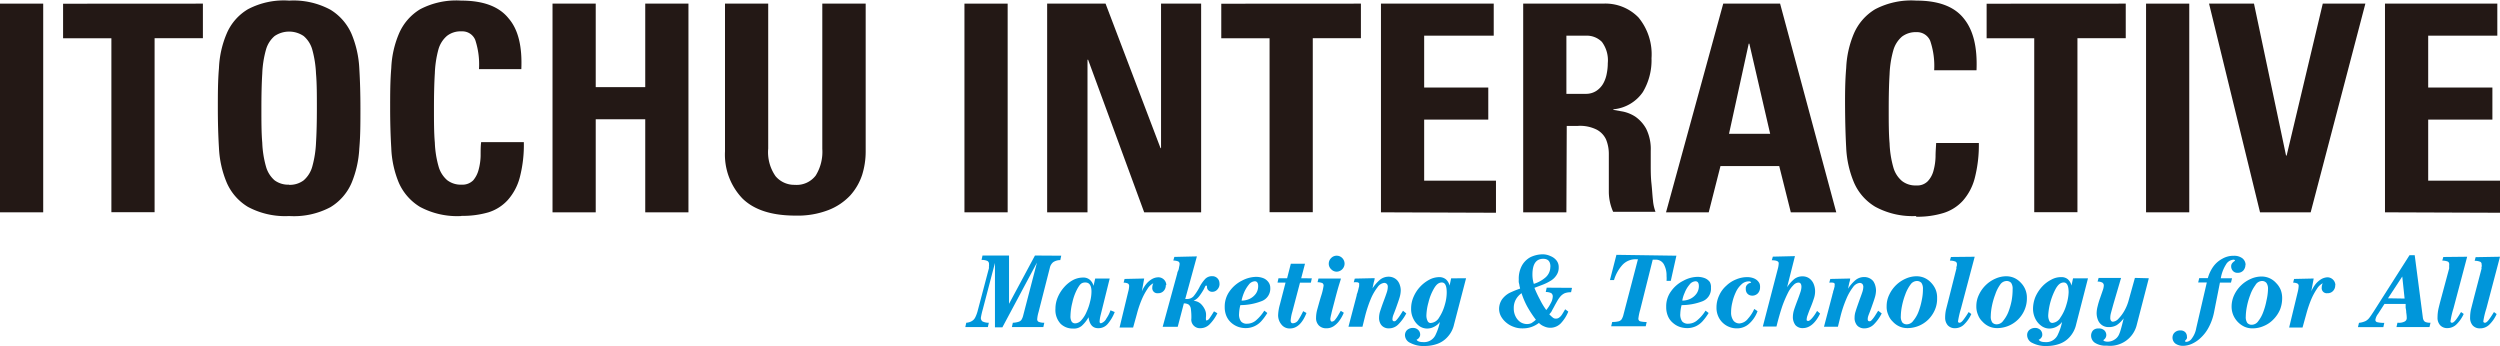 <svg xmlns="http://www.w3.org/2000/svg" viewBox="0 0 289.31 40.06"><defs><style>.cls-1{fill:#231815;}.cls-2{fill:#0096da;}</style></defs><g id="レイヤー_2" data-name="レイヤー 2"><g id="レイヤー_2-2" data-name="レイヤー 2"><path id="パス_130" data-name="パス 130" class="cls-1" d="M0,24.57V.42H5V24.57Z"/><path id="パス_131" data-name="パス 131" class="cls-1" d="M23.48.42v4H17.89V24.56h-5V4.43H7.3v-4Z"/><path id="パス_132" data-name="パス 132" class="cls-1" d="M33.46,25a9.08,9.08,0,0,1-4.77-1.06,6.11,6.11,0,0,1-2.45-2.8,11.75,11.75,0,0,1-.9-4c-.09-1.5-.13-3-.13-4.62s0-3.16.13-4.65a11.36,11.36,0,0,1,.9-4,6,6,0,0,1,2.45-2.8,8.89,8.89,0,0,1,4.77-1,9,9,0,0,1,4.77,1.05,6.17,6.17,0,0,1,2.45,2.8,11.82,11.82,0,0,1,.9,4c.09,1.49.13,3,.13,4.64s0,3.15-.13,4.62a11.94,11.94,0,0,1-.9,4,6.07,6.07,0,0,1-2.45,2.8A9,9,0,0,1,33.46,25Zm0-3.61a2.66,2.66,0,0,0,1.68-.52,3.26,3.26,0,0,0,1-1.6,12.21,12.21,0,0,0,.43-2.75c.07-1.12.1-2.46.1-4s0-2.87-.1-4a12.39,12.39,0,0,0-.43-2.77,3.2,3.2,0,0,0-1-1.58,3,3,0,0,0-3.36,0,3.2,3.2,0,0,0-1,1.58,11.84,11.84,0,0,0-.43,2.77c-.07,1.11-.1,2.45-.1,4s0,2.87.1,4a11.67,11.67,0,0,0,.43,2.75,3.26,3.26,0,0,0,1,1.6A2.66,2.66,0,0,0,33.46,21.37Z"/><path id="パス_133" data-name="パス 133" class="cls-1" d="M53.37,25a9.08,9.08,0,0,1-4.77-1.06,6.17,6.17,0,0,1-2.45-2.8,11.59,11.59,0,0,1-.87-4c-.09-1.49-.13-3-.13-4.62s0-3.13.13-4.65a11.36,11.36,0,0,1,.9-4,6.1,6.1,0,0,1,2.44-2.8,9,9,0,0,1,4.75-1q3.84,0,5.48,2.05C60,3.44,60.44,5.43,60.33,8h-4.9A9,9,0,0,0,55,4.63a1.61,1.61,0,0,0-1.59-1,2.55,2.55,0,0,0-1.68.52,3.19,3.19,0,0,0-1,1.59,12.19,12.19,0,0,0-.41,2.76c-.07,1.12-.1,2.45-.1,4s0,2.87.1,4a11.67,11.67,0,0,0,.43,2.75,3.26,3.26,0,0,0,1,1.6,2.58,2.58,0,0,0,1.67.52,1.76,1.76,0,0,0,1.34-.5,3.11,3.11,0,0,0,.63-1.24,6.72,6.72,0,0,0,.23-1.6c0-.56,0-1.12.06-1.58h4.94a14.91,14.91,0,0,1-.46,4.05,6.4,6.4,0,0,1-1.4,2.65,5.06,5.06,0,0,1-2.23,1.42,10.62,10.62,0,0,1-3.12.41Z"/><path id="パス_134" data-name="パス 134" class="cls-1" d="M74.67,10.08V.42h5V24.57h-5V13.8H68.94V24.57h-5V.42h5v9.66Z"/><path id="パス_135" data-name="パス 135" class="cls-1" d="M100.18.42V17.55a9.09,9.09,0,0,1-.41,2.69,6.7,6.7,0,0,1-1.38,2.38,6.86,6.86,0,0,1-2.5,1.68,9.86,9.86,0,0,1-3.84.65q-4.14,0-6.15-2a7.34,7.34,0,0,1-2-5.42V.42h5V17.19a4.85,4.85,0,0,0,.85,3.2,2.83,2.83,0,0,0,2.23,1,2.77,2.77,0,0,0,2.42-1.08,5.21,5.21,0,0,0,.76-3.08V.42Z"/><path id="パス_136" data-name="パス 136" class="cls-1" d="M111.61,24.57V.42h5V24.57Z"/><path id="パス_137" data-name="パス 137" class="cls-1" d="M121.18,24.57V.42h6.76l6.36,16.72h.06V.42H139V24.57h-6.59L125.92,6.91h-.07V24.57Z"/><path id="パス_138" data-name="パス 138" class="cls-1" d="M157.49.42v4h-5.57V24.56h-5V4.43h-5.59v-4Z"/><path id="パス_139" data-name="パス 139" class="cls-1" d="M159.81,24.57V.42h13.05V4.13h-8.05v6h7.42v3.71h-7.42v7.07h8.31v3.71Z"/><path id="パス_140" data-name="パス 140" class="cls-1" d="M181.27,24.57h-5V.42h9.24a5.35,5.35,0,0,1,4.1,1.6,6.68,6.68,0,0,1,1.51,4.72,7.18,7.18,0,0,1-1,3.91,4.65,4.65,0,0,1-3.42,2v.06l1.11.2a4.21,4.21,0,0,1,1.45.6,4.14,4.14,0,0,1,1.24,1.39,5.27,5.27,0,0,1,.53,2.56v1.61c0,.69,0,1.4.08,2.14s.11,1.41.18,2a4.89,4.89,0,0,0,.29,1.3h-4.9a5.75,5.75,0,0,1-.5-2.31v-4.4a4.41,4.41,0,0,0-.33-1.68A2.46,2.46,0,0,0,184.77,15a4.27,4.27,0,0,0-2.17-.43h-1.29Zm0-13.71h2.24a2.19,2.19,0,0,0,1.22-.34,2.51,2.51,0,0,0,.8-.85,3.65,3.65,0,0,0,.41-1.16,6,6,0,0,0,.12-1.2,3.56,3.56,0,0,0-.68-2.46,2.45,2.45,0,0,0-1.87-.72h-2.24Z"/><path id="パス_141" data-name="パス 141" class="cls-1" d="M192.8,24.57,199.42.42H206l6.5,24.15h-5.26l-1.34-5.35H199.1l-1.36,5.35Zm9.64-19.52h-.07l-2.28,10.43h4.76Z"/><path id="パス_142" data-name="パス 142" class="cls-1" d="M221.72,25A9,9,0,0,1,217,23.92a6.06,6.06,0,0,1-2.45-2.8,11.7,11.7,0,0,1-.9-4c-.08-1.49-.12-3-.13-4.62s0-3.13.13-4.64a11.42,11.42,0,0,1,.9-4A6.11,6.11,0,0,1,217,1.07a9,9,0,0,1,4.77-1q3.84,0,5.48,2.06c1.12,1.37,1.59,3.35,1.48,6h-4.9a9,9,0,0,0-.46-3.41,1.66,1.66,0,0,0-1.6-1,2.63,2.63,0,0,0-1.67.52,3.28,3.28,0,0,0-1,1.59,11.76,11.76,0,0,0-.43,2.76c-.07,1.12-.1,2.46-.1,4s0,2.88.1,4a11.68,11.68,0,0,0,.43,2.76,3.16,3.16,0,0,0,1,1.59,2.52,2.52,0,0,0,1.67.52,1.69,1.69,0,0,0,1.33-.5,2.82,2.82,0,0,0,.66-1.24,6.65,6.65,0,0,0,.23-1.6c0-.56.05-1.12.07-1.57H229a15.37,15.37,0,0,1-.47,4.05,6.35,6.35,0,0,1-1.39,2.64,5.07,5.07,0,0,1-2.27,1.42,10.18,10.18,0,0,1-3.1.42Z"/><path id="パス_143" data-name="パス 143" class="cls-1" d="M246,.42v4h-5.59V24.56h-5V4.43H229.9v-4Z"/><path id="パス_144" data-name="パス 144" class="cls-1" d="M248.35,24.57V.42h5V24.57Z"/><path id="パス_145" data-name="パス 145" class="cls-1" d="M255.64.42h5.2L264.55,18h.07L268.8.42h4.93L267.4,24.57h-5.86Z"/><path id="パス_146" data-name="パス 146" class="cls-1" d="M276,24.57V.42h13V4.13h-8v6h7.43v3.71H281v7.07h8.32v3.71Z"/><path id="パス_147" data-name="パス 147" class="cls-2" d="M122.81,29.59l-.11.51a1.48,1.48,0,0,0-.82.24,1.15,1.15,0,0,0-.39.66l-1.3,5.1a3.93,3.93,0,0,0-.16.83.32.32,0,0,0,.16.31,1.67,1.67,0,0,0,.66.11l-.11.5H117.1l.11-.5a2.4,2.4,0,0,0,.66-.11.6.6,0,0,0,.34-.24,1.69,1.69,0,0,0,.2-.5L120,30.39h0l-4,7.49h-.86l0-7.45h0l-1.4,5.34a8.4,8.4,0,0,0-.23,1,.51.51,0,0,0,.18.42,1.57,1.57,0,0,0,.74.16l-.11.5h-2.61l.11-.5a1.48,1.48,0,0,0,.64-.19,1,1,0,0,0,.4-.43,3.91,3.91,0,0,0,.3-.83l1.18-4.47c.06-.23.1-.36.11-.42a.78.78,0,0,1,0-.22.74.74,0,0,0,0-.21.39.39,0,0,0-.18-.38,1.58,1.58,0,0,0-.68-.12l.11-.51h3.07v5.59h0l3-5.59Z"/><path id="パス_148" data-name="パス 148" class="cls-2" d="M129,36.11a4.78,4.78,0,0,1-.8,1.36,1.39,1.39,0,0,1-1.11.51c-.65,0-1-.42-1.12-1.27h0a3.86,3.86,0,0,1-.79,1,1.38,1.38,0,0,1-1,.31,2,2,0,0,1-1.44-.55,2.34,2.34,0,0,1-.6-1.74,3.36,3.36,0,0,1,.27-1.33,4.21,4.21,0,0,1,.74-1.17,3.78,3.78,0,0,1,1-.81,2.51,2.51,0,0,1,1.17-.3,1.14,1.14,0,0,1,.79.25,1.43,1.43,0,0,1,.44.71h0l.19-.85h1.68l-1.06,4.27a4.13,4.13,0,0,0-.11.69c0,.15.05.22.16.22a1.06,1.06,0,0,0,.63-.56,3.6,3.6,0,0,0,.47-.94Zm-2.69-2.37c0-.7-.24-1.05-.71-1.05s-.62.22-.89.67A6,6,0,0,0,124.1,35a6.83,6.83,0,0,0-.22,1.56,1.16,1.16,0,0,0,.14.66.48.48,0,0,0,.43.2,1,1,0,0,0,.7-.38,3.31,3.31,0,0,0,.59-.94,5.87,5.87,0,0,0,.41-1.2A4.65,4.65,0,0,0,126.31,33.74Z"/><path id="パス_149" data-name="パス 149" class="cls-2" d="M134.91,33a.92.92,0,0,1-.25.67.83.83,0,0,1-.65.26.58.58,0,0,1-.66-.51.43.43,0,0,1,0-.16,1,1,0,0,1,.12-.48h0a1.71,1.71,0,0,0-.66.62,7.5,7.5,0,0,0-.69,1.28,12.13,12.13,0,0,0-.56,1.67l-.43,1.55h-1.57l1-4.14a2.85,2.85,0,0,0,.11-.65.33.33,0,0,0-.14-.3,1.24,1.24,0,0,0-.5-.1l.11-.43,2.27-.05-.27,1.49h0a3.52,3.52,0,0,1,.52-.87,2.39,2.39,0,0,1,.66-.56,1.53,1.53,0,0,1,.7-.2.92.92,0,0,1,.95.89v0Z"/><path id="パス_150" data-name="パス 150" class="cls-2" d="M141.13,32.86a.93.93,0,0,1-.25.64.77.77,0,0,1-.6.27.59.59,0,0,1-.43-.17.5.5,0,0,1-.17-.37c0-.12,0-.18-.1-.18s-.12.14-.28.44a7.18,7.18,0,0,1-.52.79,1.78,1.78,0,0,1-.66.53h0a1.4,1.4,0,0,1,.83.34,2.23,2.23,0,0,1,.49.69,1.48,1.48,0,0,1,.12.41,2.25,2.25,0,0,1,0,.44,1.61,1.61,0,0,0,0,.31.09.09,0,0,0,.08.09h0a.6.6,0,0,0,.32-.24c.12-.17.29-.43.53-.82l.39.22a4.81,4.81,0,0,1-.93,1.31,1.49,1.49,0,0,1-1,.42,1,1,0,0,1-1.08-.84.88.88,0,0,1,0-.28,7,7,0,0,0-.06-1.12.75.75,0,0,0-.25-.49,1,1,0,0,0-.56-.14l-.71,2.71h-1.74l1.68-6.15s0-.12.1-.32.1-.36.13-.49a1.67,1.67,0,0,0,.05-.31.31.31,0,0,0-.17-.3,1.69,1.69,0,0,0-.56-.1l.12-.42,2.61-.06-1.35,4.93h.23a1,1,0,0,0,.73-.31,5.92,5.92,0,0,0,.66-1,4.29,4.29,0,0,1,.68-1,1.09,1.09,0,0,1,.82-.33.82.82,0,0,1,.84.79h0Z"/><path id="パス_151" data-name="パス 151" class="cls-2" d="M147,33.3a1.54,1.54,0,0,1-1.06,1.57,6.8,6.8,0,0,1-2.4.44,4.5,4.5,0,0,0-.15,1,1.33,1.33,0,0,0,.23.89.85.85,0,0,0,.71.26,1.58,1.58,0,0,0,1.08-.44,4.87,4.87,0,0,0,.9-1.07l.35.27a6.31,6.31,0,0,1-.69.94,2.45,2.45,0,0,1-.8.59,2.39,2.39,0,0,1-1,.22,2.68,2.68,0,0,1-.89-.15,2.44,2.44,0,0,1-.79-.47,2.16,2.16,0,0,1-.56-.77,2.6,2.6,0,0,1-.2-1.06,3,3,0,0,1,.56-1.81,3.86,3.86,0,0,1,1.43-1.23,3.62,3.62,0,0,1,1.6-.44,2.31,2.31,0,0,1,.9.16,1.34,1.34,0,0,1,.56.44A1.08,1.08,0,0,1,147,33.3Zm-1.4-.19c0-.36-.13-.56-.39-.56a.94.94,0,0,0-.7.4,3.77,3.77,0,0,0-.56.95,4.37,4.37,0,0,0-.27.89,2.24,2.24,0,0,0,.92-.2,1.93,1.93,0,0,0,.73-.6,1.52,1.52,0,0,0,.27-.88Z"/><path id="パス_152" data-name="パス 152" class="cls-2" d="M151.81,32.21l-.11.5h-1.26l-.89,3.38a4.87,4.87,0,0,0-.19,1c0,.21.09.32.25.32a.78.78,0,0,0,.65-.4,8.38,8.38,0,0,0,.55-1l.38.21c-.47,1.2-1.12,1.79-1.9,1.79a1.18,1.18,0,0,1-1-.46,1.67,1.67,0,0,1-.38-1.11,5.2,5.2,0,0,1,.2-1.19l.66-2.55h-.93l.11-.5h1l.43-1.68,1.64,0-.44,1.68Z"/><path id="パス_153" data-name="パス 153" class="cls-2" d="M155.51,36.19a4.55,4.55,0,0,1-.49.89,2.63,2.63,0,0,1-.67.66,1.49,1.49,0,0,1-.86.25,1.16,1.16,0,0,1-.86-.32,1.2,1.2,0,0,1-.33-.9,3.72,3.72,0,0,1,.15-1c.1-.35.23-.85.43-1.5a7,7,0,0,0,.29-1.2.34.34,0,0,0-.14-.31,1.54,1.54,0,0,0-.56-.1l.11-.43,2.59,0c0,.11-.13.45-.29,1s-.32,1.16-.47,1.74-.27,1-.34,1.34a5.59,5.59,0,0,0-.12.56c0,.24.07.35.19.35a.53.53,0,0,0,.37-.23,3.67,3.67,0,0,0,.38-.56l.27-.46Zm.09-5.68a.94.94,0,0,1-.92.93.88.88,0,0,1-.63-.28.87.87,0,0,1-.28-.65.9.9,0,0,1,.28-.65.87.87,0,0,1,.63-.27.9.9,0,0,1,.64.26A.94.94,0,0,1,155.6,30.51Z"/><path id="パス_154" data-name="パス 154" class="cls-2" d="M162.74,36.27a5.3,5.3,0,0,1-.9,1.25,1.52,1.52,0,0,1-1.12.48,1.12,1.12,0,0,1-.56-.13,1,1,0,0,1-.41-.41,1.39,1.39,0,0,1-.16-.7,2.59,2.59,0,0,1,.12-.73c.09-.27.21-.64.39-1.12s.3-.81.38-1.06a2.07,2.07,0,0,0,.12-.65.45.45,0,0,0-.11-.34.42.42,0,0,0-.33-.12,1.09,1.09,0,0,0-.74.49,6,6,0,0,0-.79,1.37,14.44,14.44,0,0,0-.66,2l-.3,1.21h-1.62l.95-3.62c0-.13.07-.25.1-.36s.07-.24.1-.37.06-.24.08-.32a.54.54,0,0,0,0-.18.3.3,0,0,0,0-.18.31.31,0,0,0-.19-.11,2.1,2.1,0,0,0-.43,0l.12-.43,2.3-.05s0,.2-.1.48l-.15.7h0a4.72,4.72,0,0,1,.87-1,1.59,1.59,0,0,1,1-.35,1.37,1.37,0,0,1,.59.13,1.28,1.28,0,0,1,.45.35A1.5,1.5,0,0,1,162,33a1.87,1.87,0,0,1,.1.62,3,3,0,0,1-.13.79c-.09.31-.23.7-.4,1.18s-.3.78-.35.93a1.56,1.56,0,0,0-.08.42q0,.24.21.24c.14,0,.2-.08.34-.24a5,5,0,0,0,.38-.52l.29-.46Z"/><path id="パス_155" data-name="パス 155" class="cls-2" d="M169.66,32.2l-1.39,5.34a3.11,3.11,0,0,1-.76,1.46,2.89,2.89,0,0,1-1.2.8,4.34,4.34,0,0,1-1.43.24,3.27,3.27,0,0,1-1.68-.36,1,1,0,0,1-.61-.86.81.81,0,0,1,.26-.64,1,1,0,0,1,.68-.23.81.81,0,0,1,.43.11.86.86,0,0,1,.29.28.82.82,0,0,1,.1.37.58.58,0,0,1-.12.36.64.64,0,0,1-.3.24c.09.18.35.28.77.28a1.46,1.46,0,0,0,1.46-.91,6.07,6.07,0,0,0,.47-1.42h0a1.86,1.86,0,0,1-.66.55,1.7,1.7,0,0,1-.82.21,1.57,1.57,0,0,1-.89-.28,2.23,2.23,0,0,1-.69-.83,2.49,2.49,0,0,1-.27-1.2,3.33,3.33,0,0,1,.28-1.35,4.06,4.06,0,0,1,1.84-2,2.51,2.51,0,0,1,1.11-.29,1.22,1.22,0,0,1,.79.25,1.36,1.36,0,0,1,.43.74h0l.18-.85Zm-2.24,1.64c0-.77-.19-1.15-.56-1.15s-.64.23-.91.69a5.89,5.89,0,0,0-.64,1.61,6.18,6.18,0,0,0-.24,1.47,1.38,1.38,0,0,0,.14.69.38.38,0,0,0,.33.23,1.22,1.22,0,0,0,1-.63,5.19,5.19,0,0,0,.66-1.48A5,5,0,0,0,167.42,33.84Z"/><path id="パス_156" data-name="パス 156" class="cls-2" d="M181.92,33.31l-.11.51a2,2,0,0,0-.73.11,1.5,1.5,0,0,0-.46.33,3.17,3.17,0,0,0-.4.56c-.1.18-.22.38-.35.63s-.24.42-.3.56a1.93,1.93,0,0,1-.28.36,3.88,3.88,0,0,0,.42.39.49.49,0,0,0,.35.11.57.57,0,0,0,.36-.11,1.26,1.26,0,0,0,.32-.33c.1-.14.22-.36.39-.64l.36.27a4.45,4.45,0,0,1-.87,1.36,1.69,1.69,0,0,1-1.93.35,1.75,1.75,0,0,1-.6-.4,3.12,3.12,0,0,1-.9.48,3,3,0,0,1-1,.15,2.63,2.63,0,0,1-1-.17,2.71,2.71,0,0,1-.86-.48,2.56,2.56,0,0,1-.62-.73,1.85,1.85,0,0,1-.23-.87,2,2,0,0,1,.35-1.12,2.6,2.6,0,0,1,.85-.73,10.92,10.92,0,0,1,1.23-.5,1.09,1.09,0,0,0-.07-.3c0-.15-.06-.3-.08-.43a1.36,1.36,0,0,1,0-.29,3.15,3.15,0,0,1,.35-1.62,2.46,2.46,0,0,1,1-1,3.38,3.38,0,0,1,1.46-.33,2.18,2.18,0,0,1,.87.21,1.66,1.66,0,0,1,.69.51,1.21,1.21,0,0,1,.25.78,1.54,1.54,0,0,1-.27.93,2,2,0,0,1-.66.63,5.56,5.56,0,0,1-.88.44l-1,.38a13,13,0,0,0,.64,1.36,8.27,8.27,0,0,0,.73,1.21,4,4,0,0,0,.51-.78,1.7,1.7,0,0,0,.24-.76.46.46,0,0,0-.18-.42,1.48,1.48,0,0,0-.63-.13l.11-.5ZM177.74,37a12.7,12.7,0,0,1-1-1.52,9.14,9.14,0,0,1-.66-1.55,2.2,2.2,0,0,0-.66.73,2,2,0,0,0-.24,1,2,2,0,0,0,.23,1,1.69,1.69,0,0,0,.56.63,1.44,1.44,0,0,0,.73.21,1.29,1.29,0,0,0,.51-.1A3.3,3.3,0,0,0,177.74,37Zm1.68-6.15c0-.6-.28-.9-.83-.9-.83,0-1.25.61-1.25,1.82a3.58,3.58,0,0,0,.16,1.08,3.79,3.79,0,0,0,1.36-.75,1.62,1.62,0,0,0,.55-1.21Z"/><path id="パス_157" data-name="パス 157" class="cls-2" d="M194,29.59l-.65,2.91h-.49a3.43,3.43,0,0,0,0-.56,2.68,2.68,0,0,0-.3-1.33,1.06,1.06,0,0,0-1-.56h-.3l-1.45,5.8a6.07,6.07,0,0,0-.21,1,.32.32,0,0,0,.19.33,2.84,2.84,0,0,0,.77.08l-.11.5h-4l.12-.5a2.93,2.93,0,0,0,.72-.07.62.62,0,0,0,.37-.24,1.82,1.82,0,0,0,.22-.56L189.55,30h-.24a2.08,2.08,0,0,0-1.53.63,4.51,4.51,0,0,0-1,1.78h-.47l.75-2.92Z"/><path id="パス_158" data-name="パス 158" class="cls-2" d="M198,33.3a1.55,1.55,0,0,1-1,1.57,6.8,6.8,0,0,1-2.4.44,4.5,4.5,0,0,0-.15,1,1.38,1.38,0,0,0,.22.89.88.88,0,0,0,.72.26,1.59,1.59,0,0,0,1.07-.44,4.42,4.42,0,0,0,.91-1.07l.36.27a6.31,6.31,0,0,1-.69.94,2.48,2.48,0,0,1-.78.59,2.39,2.39,0,0,1-1,.22,2.74,2.74,0,0,1-.9-.15,2.39,2.39,0,0,1-.78-.47,2,2,0,0,1-.56-.77,2.6,2.6,0,0,1-.2-1.06,2.92,2.92,0,0,1,.56-1.81,3.81,3.81,0,0,1,1.44-1.23,3.51,3.51,0,0,1,1.59-.44,2.31,2.31,0,0,1,.9.16,1.34,1.34,0,0,1,.56.44A1.2,1.2,0,0,1,198,33.3Zm-1.4-.19c0-.36-.13-.56-.39-.56a.92.92,0,0,0-.7.4,3.26,3.26,0,0,0-.56.95,3.4,3.4,0,0,0-.27.89,2.23,2.23,0,0,0,.91-.2,1.93,1.93,0,0,0,.73-.6,1.51,1.51,0,0,0,.28-.88Z"/><path id="パス_159" data-name="パス 159" class="cls-2" d="M203.68,33.23a1,1,0,0,1-.25.71.89.89,0,0,1-1,.2.73.73,0,0,1-.29-.26.83.83,0,0,1-.11-.46.6.6,0,0,1,.12-.43.87.87,0,0,1,.31-.23c.12,0,.19-.08.19-.1a.34.34,0,0,0-.27-.1,1.22,1.22,0,0,0-.86.36,2.71,2.71,0,0,0-.65.91,5.47,5.47,0,0,0-.4,1.18,4.64,4.64,0,0,0-.14,1.12,1.56,1.56,0,0,0,.29,1,.89.89,0,0,0,.67.3,1.38,1.38,0,0,0,1-.56,4.12,4.12,0,0,0,.72-1.12l.38.26a3.57,3.57,0,0,1-.94,1.42A2.07,2.07,0,0,1,201,38a2.35,2.35,0,0,1-.87-.16,2.3,2.3,0,0,1-.77-.49,2.26,2.26,0,0,1-.53-.77,2.42,2.42,0,0,1-.19-1,3.17,3.17,0,0,1,.31-1.39,3.25,3.25,0,0,1,.82-1.12,3.49,3.49,0,0,1,1.15-.74,3.28,3.28,0,0,1,1.27-.26,2.07,2.07,0,0,1,.66.1,1.4,1.4,0,0,1,.48.26,1.2,1.2,0,0,1,.29.38A1,1,0,0,1,203.68,33.23Z"/><path id="パス_160" data-name="パス 160" class="cls-2" d="M210.63,36.29c-.55,1.12-1.23,1.68-2,1.68a1.09,1.09,0,0,1-.85-.34,1.53,1.53,0,0,1-.3-1,2.82,2.82,0,0,1,.13-.76c.09-.28.22-.64.38-1.06s.28-.75.36-1a2.07,2.07,0,0,0,.12-.61c0-.33-.12-.5-.35-.5a.84.84,0,0,0-.56.28,3.3,3.3,0,0,0-.64.89,13.24,13.24,0,0,0-.68,1.6c-.22.66-.44,1.43-.66,2.32H204l1.72-6.62a2.85,2.85,0,0,0,.12-.71c0-.22-.26-.34-.8-.34l.12-.42,2.56-.06-.91,3.6h0a4.23,4.23,0,0,1,.81-.93,1.51,1.51,0,0,1,1-.33,1.33,1.33,0,0,1,.75.23,1.51,1.51,0,0,1,.5.62,2.2,2.2,0,0,1,.18.88,2.53,2.53,0,0,1-.12.77c-.09.28-.21.64-.39,1.07s-.29.74-.36.94a1.56,1.56,0,0,0-.11.52c0,.09.07.13.21.13s.56-.38,1-1.16Z"/><path id="パス_161" data-name="パス 161" class="cls-2" d="M217.76,36.27a5,5,0,0,1-.89,1.25,1.54,1.54,0,0,1-1.12.48,1.1,1.1,0,0,1-.56-.13.9.9,0,0,1-.41-.41,1.29,1.29,0,0,1-.16-.7,2.28,2.28,0,0,1,.12-.73c.08-.27.21-.64.38-1.12s.3-.81.38-1.06a2.09,2.09,0,0,0,.13-.65.53.53,0,0,0-.11-.34.45.45,0,0,0-.33-.12,1.11,1.11,0,0,0-.75.49,6,6,0,0,0-.78,1.37,13.28,13.28,0,0,0-.67,2l-.3,1.21h-1.61l.95-3.62a3.1,3.1,0,0,1,.1-.36c0-.11.06-.24.1-.37l.08-.32V33a.39.39,0,0,0,0-.18.31.31,0,0,0-.19-.11,2.1,2.1,0,0,0-.43,0l.12-.43,2.3-.05s0,.2-.1.48l-.15.7h0a4.45,4.45,0,0,1,.87-1,1.58,1.58,0,0,1,1-.35,1.38,1.38,0,0,1,.6.13,1.28,1.28,0,0,1,.45.35A1.7,1.7,0,0,1,217,33a2.17,2.17,0,0,1,.1.62,3,3,0,0,1-.13.79c-.09.31-.23.7-.4,1.18s-.3.78-.35.93a1.2,1.2,0,0,0-.08.42q0,.24.21.24c.14,0,.2-.08.34-.24a3.77,3.77,0,0,0,.37-.52l.29-.46Z"/><path id="パス_162" data-name="パス 162" class="cls-2" d="M224.17,34.54a3.17,3.17,0,0,1-.26,1.32,3.63,3.63,0,0,1-.75,1.11,3.45,3.45,0,0,1-2.43,1,2.23,2.23,0,0,1-.92-.19,2.35,2.35,0,0,1-.77-.56,2.09,2.09,0,0,1-.52-.79,2.21,2.21,0,0,1-.19-1,3,3,0,0,1,.3-1.32,3.76,3.76,0,0,1,1.92-1.87,3.1,3.1,0,0,1,1.23-.27,2.28,2.28,0,0,1,.93.19,2.35,2.35,0,0,1,.77.56,2.58,2.58,0,0,1,.52.79,2.39,2.39,0,0,1,.17.95Zm-1.64-1.08a1.2,1.2,0,0,0-.17-.72.7.7,0,0,0-.56-.22.92.92,0,0,0-.72.43,4.29,4.29,0,0,0-.59,1.12,8.11,8.11,0,0,0-.39,1.36,6.44,6.44,0,0,0-.13,1.16,1.2,1.2,0,0,0,.17.72.66.66,0,0,0,.56.22.92.92,0,0,0,.71-.41,3.63,3.63,0,0,0,.59-1,7.85,7.85,0,0,0,.39-1.36,5.84,5.84,0,0,0,.14-1.25Z"/><path id="パス_163" data-name="パス 163" class="cls-2" d="M228.52,29.71l-1.59,6a10.45,10.45,0,0,0-.34,1.47c0,.11.06.17.18.17s.26-.11.42-.31a9.5,9.5,0,0,0,.63-.93l.31.23a3.87,3.87,0,0,1-.8,1.17,1.48,1.48,0,0,1-1.09.47,1.08,1.08,0,0,1-.84-.34,1.33,1.33,0,0,1-.3-.88,4.2,4.2,0,0,1,.1-.93l.39-1.53.82-3.25a.33.33,0,0,1,0-.17.65.65,0,0,0,.05-.31.3.3,0,0,0-.17-.3,1.72,1.72,0,0,0-.64-.11l.12-.42Z"/><path id="パス_164" data-name="パス 164" class="cls-2" d="M234.56,34.54a3.35,3.35,0,0,1-.27,1.32,3.46,3.46,0,0,1-.75,1.11,3.45,3.45,0,0,1-2.43,1,2.26,2.26,0,0,1-.92-.19,2.35,2.35,0,0,1-.77-.56,2.09,2.09,0,0,1-.52-.79,2.41,2.41,0,0,1-.19-1,3,3,0,0,1,.3-1.32,3.76,3.76,0,0,1,1.92-1.87,3.1,3.1,0,0,1,1.23-.27,2.28,2.28,0,0,1,.93.19,2.35,2.35,0,0,1,.77.56,2.44,2.44,0,0,1,.7,1.74Zm-1.65-1.08a1.2,1.2,0,0,0-.17-.72.69.69,0,0,0-.56-.22.92.92,0,0,0-.72.43,4.2,4.2,0,0,0-.56,1.12,8.11,8.11,0,0,0-.39,1.36,6.44,6.44,0,0,0-.13,1.16,1.2,1.2,0,0,0,.17.72.66.66,0,0,0,.56.22.92.92,0,0,0,.71-.41,3.88,3.88,0,0,0,.59-1,7.85,7.85,0,0,0,.39-1.36A7.45,7.45,0,0,0,232.91,33.46Z"/><path id="パス_165" data-name="パス 165" class="cls-2" d="M241.63,32.21l-1.37,5.33a3.19,3.19,0,0,1-.75,1.46,2.86,2.86,0,0,1-1.2.8,4.38,4.38,0,0,1-1.43.24,3.37,3.37,0,0,1-1.68-.35,1,1,0,0,1-.61-.87.78.78,0,0,1,.26-.64,1,1,0,0,1,.67-.23.81.81,0,0,1,.43.11.66.66,0,0,1,.29.28.71.71,0,0,1,.1.37.52.52,0,0,1-.11.36.64.64,0,0,1-.3.24c.09.18.35.28.77.28a1.46,1.46,0,0,0,1.46-.91,6.07,6.07,0,0,0,.47-1.42h0a2,2,0,0,1-.66.56,1.81,1.81,0,0,1-.82.2,1.57,1.57,0,0,1-.89-.29,2.25,2.25,0,0,1-.71-.82,2.61,2.61,0,0,1-.28-1.2,3.71,3.71,0,0,1,.28-1.36,4.37,4.37,0,0,1,.77-1.18,3.83,3.83,0,0,1,1.07-.81,2.31,2.31,0,0,1,1.12-.29,1.15,1.15,0,0,1,.78.24,1.4,1.4,0,0,1,.43.74h0l.18-.84Zm-2.24,1.62c0-.76-.19-1.14-.56-1.14s-.64.23-.91.68a7.49,7.49,0,0,0-.89,3.09,1.43,1.43,0,0,0,.13.68.37.37,0,0,0,.34.23,1.18,1.18,0,0,0,.94-.62,5,5,0,0,0,.69-1.48A5.45,5.45,0,0,0,239.39,33.83Z"/><path id="パス_166" data-name="パス 166" class="cls-2" d="M248.67,32.2l-1.39,5.37A3.18,3.18,0,0,1,243.81,40a2.32,2.32,0,0,1-1.38-.33,1,1,0,0,1-.44-.82.91.91,0,0,1,.1-.43.68.68,0,0,1,.28-.3.89.89,0,0,1,.48-.11.92.92,0,0,1,.67.22.75.75,0,0,1,.23.56.68.68,0,0,1-.34.56s0,.09.13.13a1,1,0,0,0,.35.06,1.45,1.45,0,0,0,.81-.24,1.3,1.3,0,0,0,.52-.59,3.73,3.73,0,0,0,.2-.56c.06-.2.11-.39.18-.66s.12-.48.16-.65h0a3.29,3.29,0,0,1-.8.78,1.78,1.78,0,0,1-1,.23,1.25,1.25,0,0,1-.67-.2,1.31,1.31,0,0,1-.48-.56,2.15,2.15,0,0,1-.18-.87,3.24,3.24,0,0,1,.11-.75,8.35,8.35,0,0,1,.3-1l.31-.9a1.87,1.87,0,0,0,.11-.51.39.39,0,0,0-.16-.35,1.07,1.07,0,0,0-.56-.12l.12-.43,2.6,0-.88,3c-.13.47-.23.83-.29,1.06a2.1,2.1,0,0,0-.08.56.54.54,0,0,0,.08.33.26.26,0,0,0,.23.12,1,1,0,0,0,.65-.36,4.29,4.29,0,0,0,.68-.92,5.19,5.19,0,0,0,.45-1.06l.76-2.73Z"/><path id="パス_167" data-name="パス 167" class="cls-2" d="M259.85,30.64a1,1,0,0,1-.24.66.85.85,0,0,1-.68.27.68.68,0,0,1-.52-.21.77.77,0,0,1-.21-.56.55.55,0,0,1,.1-.32,1.15,1.15,0,0,1,.22-.22c.09-.06.13-.1.13-.11a.18.18,0,0,0-.15-.1,1.08,1.08,0,0,0-.9.56A4.32,4.32,0,0,0,257,32.2h1.3l-.12.5h-1.28l-.69,3.48a6.24,6.24,0,0,1-.6,1.68,4.47,4.47,0,0,1-.91,1.21,3.63,3.63,0,0,1-1.05.72,2.56,2.56,0,0,1-1,.23,1.54,1.54,0,0,1-.89-.25.87.87,0,0,1-.24-1.12.84.84,0,0,1,.32-.3.87.87,0,0,1,.48-.11.74.74,0,0,1,.56.2.72.72,0,0,1,.2.52.41.41,0,0,1,0,.19,1,1,0,0,1-.11.17l-.11.12s0,.05,0,.06.06.06.18.06a.85.85,0,0,0,.6-.38,2.76,2.76,0,0,0,.52-1.22l1.22-5.27h-1l.12-.5h1a4.22,4.22,0,0,1,.63-1.34,3.08,3.08,0,0,1,1.05-.91,2.56,2.56,0,0,1,1.33-.34,1.56,1.56,0,0,1,1,.3,1,1,0,0,1,.36.75Z"/><path id="パス_168" data-name="パス 168" class="cls-2" d="M264.1,34.54a3.53,3.53,0,0,1-.26,1.32,3.66,3.66,0,0,1-.76,1.11,3.27,3.27,0,0,1-1.12.76,3.22,3.22,0,0,1-1.3.27,2.23,2.23,0,0,1-.92-.19,2.62,2.62,0,0,1-1.3-1.35,2.56,2.56,0,0,1-.19-1,3.15,3.15,0,0,1,.3-1.32,3.78,3.78,0,0,1,1.93-1.87,3,3,0,0,1,1.23-.27,2.24,2.24,0,0,1,1.69.75,2.44,2.44,0,0,1,.53.79A2.61,2.61,0,0,1,264.1,34.54Zm-1.64-1.08a1.13,1.13,0,0,0-.18-.72.66.66,0,0,0-.56-.22A.92.92,0,0,0,261,33a4.29,4.29,0,0,0-.59,1.12,8.11,8.11,0,0,0-.39,1.36,6.44,6.44,0,0,0-.13,1.16,1.2,1.2,0,0,0,.17.72.66.66,0,0,0,.56.22.92.92,0,0,0,.71-.41,3.79,3.79,0,0,0,.56-1,7.85,7.85,0,0,0,.39-1.36,6.61,6.61,0,0,0,.18-1.25Z"/><path id="パス_169" data-name="パス 169" class="cls-2" d="M270.24,33a.92.92,0,0,1-.25.67.83.83,0,0,1-.65.26.58.58,0,0,1-.66-.51.43.43,0,0,1,0-.16,1,1,0,0,1,.12-.48h0a1.71,1.71,0,0,0-.66.62,7.5,7.5,0,0,0-.69,1.28,13.64,13.64,0,0,0-.56,1.67l-.43,1.55h-1.55l1-4.14a3.52,3.52,0,0,0,.1-.65.31.31,0,0,0-.14-.3,1.24,1.24,0,0,0-.5-.1l.11-.43,2.27-.05-.28,1.49h0a3.86,3.86,0,0,1,.52-.87,2.55,2.55,0,0,1,.66-.56,1.57,1.57,0,0,1,.7-.2.93.93,0,0,1,.91.91Z"/><path id="パス_170" data-name="パス 170" class="cls-2" d="M281.27,37.35l-.12.5h-3.82l.11-.5h.11a1.37,1.37,0,0,0,.74-.15.45.45,0,0,0,.23-.39,4.62,4.62,0,0,0-.06-.65c0-.27-.06-.46-.07-.56l0-.43h-2.45l-.74,1.15a1.49,1.49,0,0,0-.31.69.26.26,0,0,0,.2.27,2.89,2.89,0,0,0,.83.08l-.11.5h-2.94l.12-.5a2.45,2.45,0,0,0,.75-.2,1.32,1.32,0,0,0,.44-.37c.12-.15.29-.4.53-.77l4.13-6.49h.6l.94,7.2a.89.89,0,0,0,.11.36.45.45,0,0,0,.27.2,1.66,1.66,0,0,0,.54.06Zm-3-2.8L278,32l-1.65,2.52Z"/><path id="パス_171" data-name="パス 171" class="cls-2" d="M285.51,29.71l-1.59,6a9.22,9.22,0,0,0-.34,1.47c0,.11.06.17.18.17s.25-.11.42-.31.43-.61.62-.93l.31.22a3.93,3.93,0,0,1-.8,1.17,1.5,1.5,0,0,1-1.09.47,1.08,1.08,0,0,1-.84-.34,1.27,1.27,0,0,1-.3-.88,4.88,4.88,0,0,1,.09-.93q.09-.42.39-1.53l.87-3.24a1,1,0,0,1,0-.17.59.59,0,0,1,0-.17.33.33,0,0,0,0-.14.31.31,0,0,0-.16-.3,1.72,1.72,0,0,0-.64-.11l.12-.42Z"/><path id="パス_172" data-name="パス 172" class="cls-2" d="M289.31,29.71l-1.58,6a9.25,9.25,0,0,0-.35,1.47c0,.11.07.17.19.17s.26-.11.42-.31.43-.61.62-.93l.31.23a3.89,3.89,0,0,1-.79,1.17A1.51,1.51,0,0,1,287,38a1.09,1.09,0,0,1-.85-.34,1.33,1.33,0,0,1-.3-.88,4.88,4.88,0,0,1,.09-.93l.39-1.53.85-3.25a.25.25,0,0,1,0-.17.65.65,0,0,0,0-.31.29.29,0,0,0-.17-.3,1.71,1.71,0,0,0-.63-.11l.11-.42Z"/></g></g></svg>